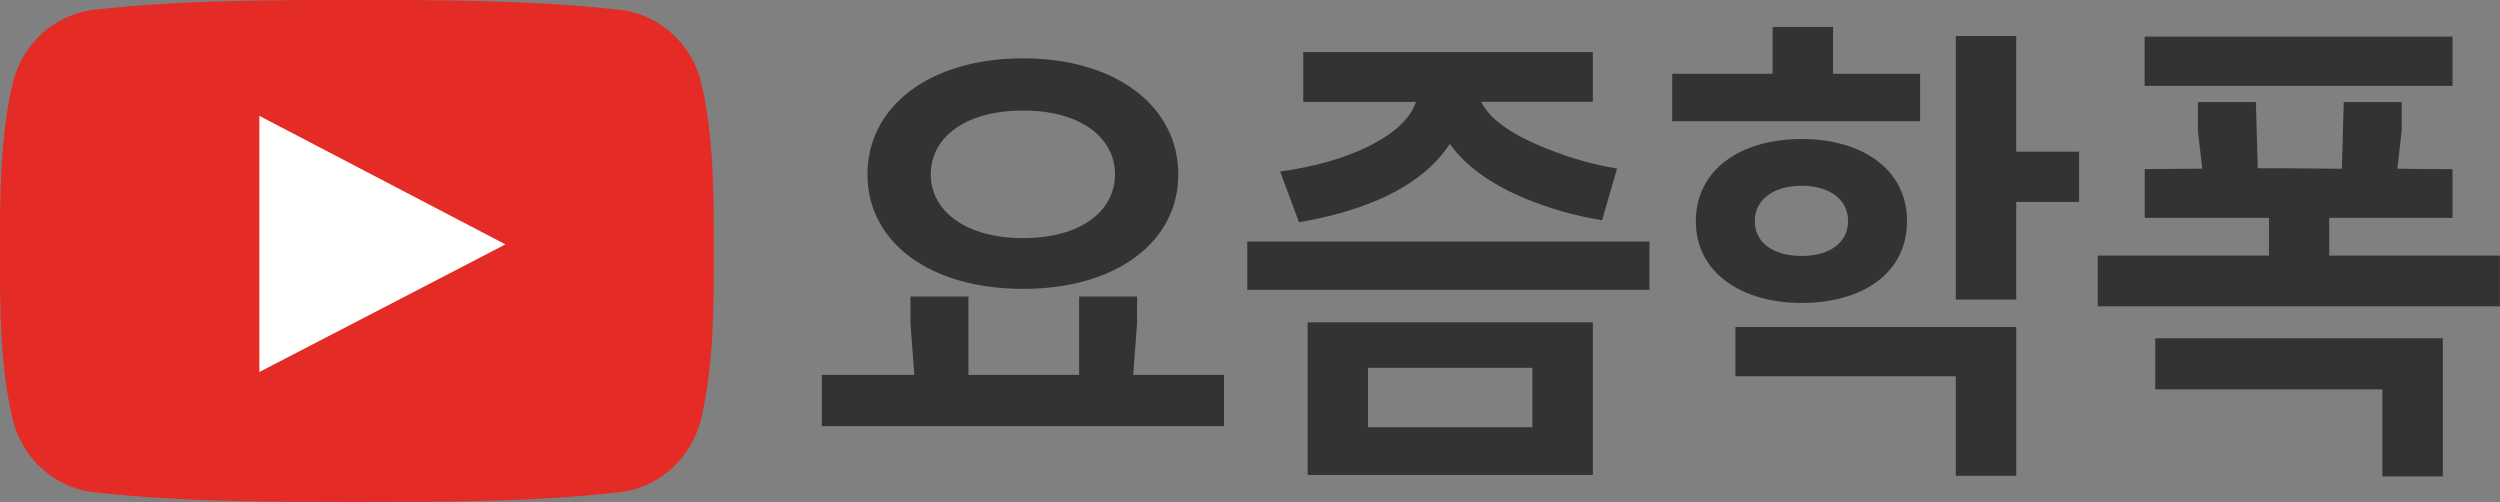 <?xml version="1.0" encoding="UTF-8"?><svg id="Layer_2" xmlns="http://www.w3.org/2000/svg" viewBox="0 0 211.68 42.52"><rect x="0" y="0" width="211.68" height="42.52" fill="#808080" stroke="none"/><defs><style>.cls-1{fill:#fffffe;}.cls-1,.cls-2{fill-rule:evenodd;}.cls-3{fill:#333;}.cls-2{fill:#e42b26;}</style></defs><g id="Layer_1-2" image-rendering="optimizeQuality" shape-rendering="geometricPrecision" text-rendering="geometricPrecision"><g><g id="Layer_1-3"><path class="cls-2" d="M56.92,2.85c-1.22-1.11-2.77-1.84-4.46-2.02-3.68-.41-7.39-.62-11.11-.72C37.66,0,33.94,0,30.24,0c-3.7,0-7.42,0-11.12,.1-3.72,.1-7.43,.31-11.11,.72-1.69,.19-3.24,.91-4.46,2.02-1.21,1.1-2.1,2.58-2.49,4.28-.53,2.28-.79,4.66-.93,7.05-.13,2.4-.14,4.78-.14,7.08s0,4.67,.13,7.08c.13,2.39,.39,4.77,.92,7.05,.39,1.7,1.28,3.18,2.49,4.28,1.22,1.11,2.76,1.84,4.45,2.02,3.68,.41,7.39,.62,11.11,.72,3.7,.1,7.41,.1,11.12,.1,3.71,0,7.42,0,11.12-.1,3.72-.1,7.43-.31,11.11-.72,1.69-.19,3.23-.91,4.45-2.02,1.21-1.1,2.1-2.58,2.5-4.28,.52-2.28,.79-4.66,.92-7.05,.13-2.36,.13-4.75,.13-7.08h0v-.12h0c0-4.62,0-9.51-1.04-14.02-.39-1.7-1.28-3.18-2.5-4.28h0Z"/><path class="cls-1" d="M41.7,20.12c-3.44-1.8-6.87-3.58-10.28-5.37-2.84-1.48-5.68-2.96-8.52-4.45l-.94-.49V31.5l.94-.49c3.14-1.63,6.27-3.25,9.4-4.87l9.4-4.88,1.09-.57-1.09-.57h0Z"/></g><g><path class="cls-3" d="M69.6,31.74h7.82l-.33-4.38v-2.25h4.91v6.63h9.37v-6.63h4.91v2.25l-.33,4.38h7.69v4.34h-34.05v-4.34ZM86.63,4.94c7.94,0,13.14,4.13,13.14,9.82s-5.2,9.7-13.14,9.7-13.18-3.97-13.18-9.7,5.24-9.82,13.18-9.82Zm0,15.22c4.95,0,7.78-2.33,7.78-5.4s-2.86-5.4-7.78-5.4-7.82,2.29-7.82,5.4,2.95,5.4,7.82,5.4Z"/><path class="cls-3" d="M105.61,20.45h34.05v4.09h-34.05v-4.09Zm29.26-16.04v4.21h-9.45c.74,1.6,2.95,2.95,5.65,4.01,2,.78,3.81,1.31,5.85,1.64l-1.27,4.38c-2.46-.41-4.38-.98-6.51-1.84-2.62-1.1-4.87-2.54-6.38-4.62-2.58,3.89-7.61,5.73-12.77,6.63l-1.6-4.3c5.61-.74,10.56-2.99,11.5-5.89h-9.54V4.41h24.51Zm-24.15,22.88h24.15v12.93h-24.15v-12.93Zm19.03,8.88v-5.03h-13.92v5.03h13.92Z"/><path class="cls-3" d="M150.09,6.25V2.28h5.12v3.97h7.37v4.01h-20.99V6.25h8.51Zm2.46,5.52c5.03,0,8.92,2.5,8.92,6.96s-3.85,6.92-8.92,6.92-8.96-2.54-8.96-6.92,3.81-6.96,8.96-6.96Zm-5.61,15.92h23.78v12.6h-5.12v-8.43h-18.66v-4.17Zm5.61-6.02c2.46,0,3.93-1.19,3.93-2.95s-1.47-2.99-3.93-2.99-3.97,1.23-3.97,2.99,1.47,2.95,3.97,2.95Zm13.05-18.62h5.12V12.84h5.32v4.26h-5.32v8.27h-5.12V3.06Z"/><path class="cls-3" d="M177.63,21.64h14.49v-3.19h-10.52v-4.13l4.87-.04-.37-3.23v-2.41h4.91l.16,5.61h2.58l4.54,.04,.16-5.65h4.91v2.41l-.37,3.23c1.64,.04,3.23,.04,4.67,.04v4.13h-10.44v3.19h14.45v4.3h-34.05v-4.3ZM207.66,3.1V7.27h-26.07V3.1h26.07Zm-25.17,25.54h24.35v11.7h-5.12v-7.37h-19.23v-4.34Z"/></g></g></g></svg>